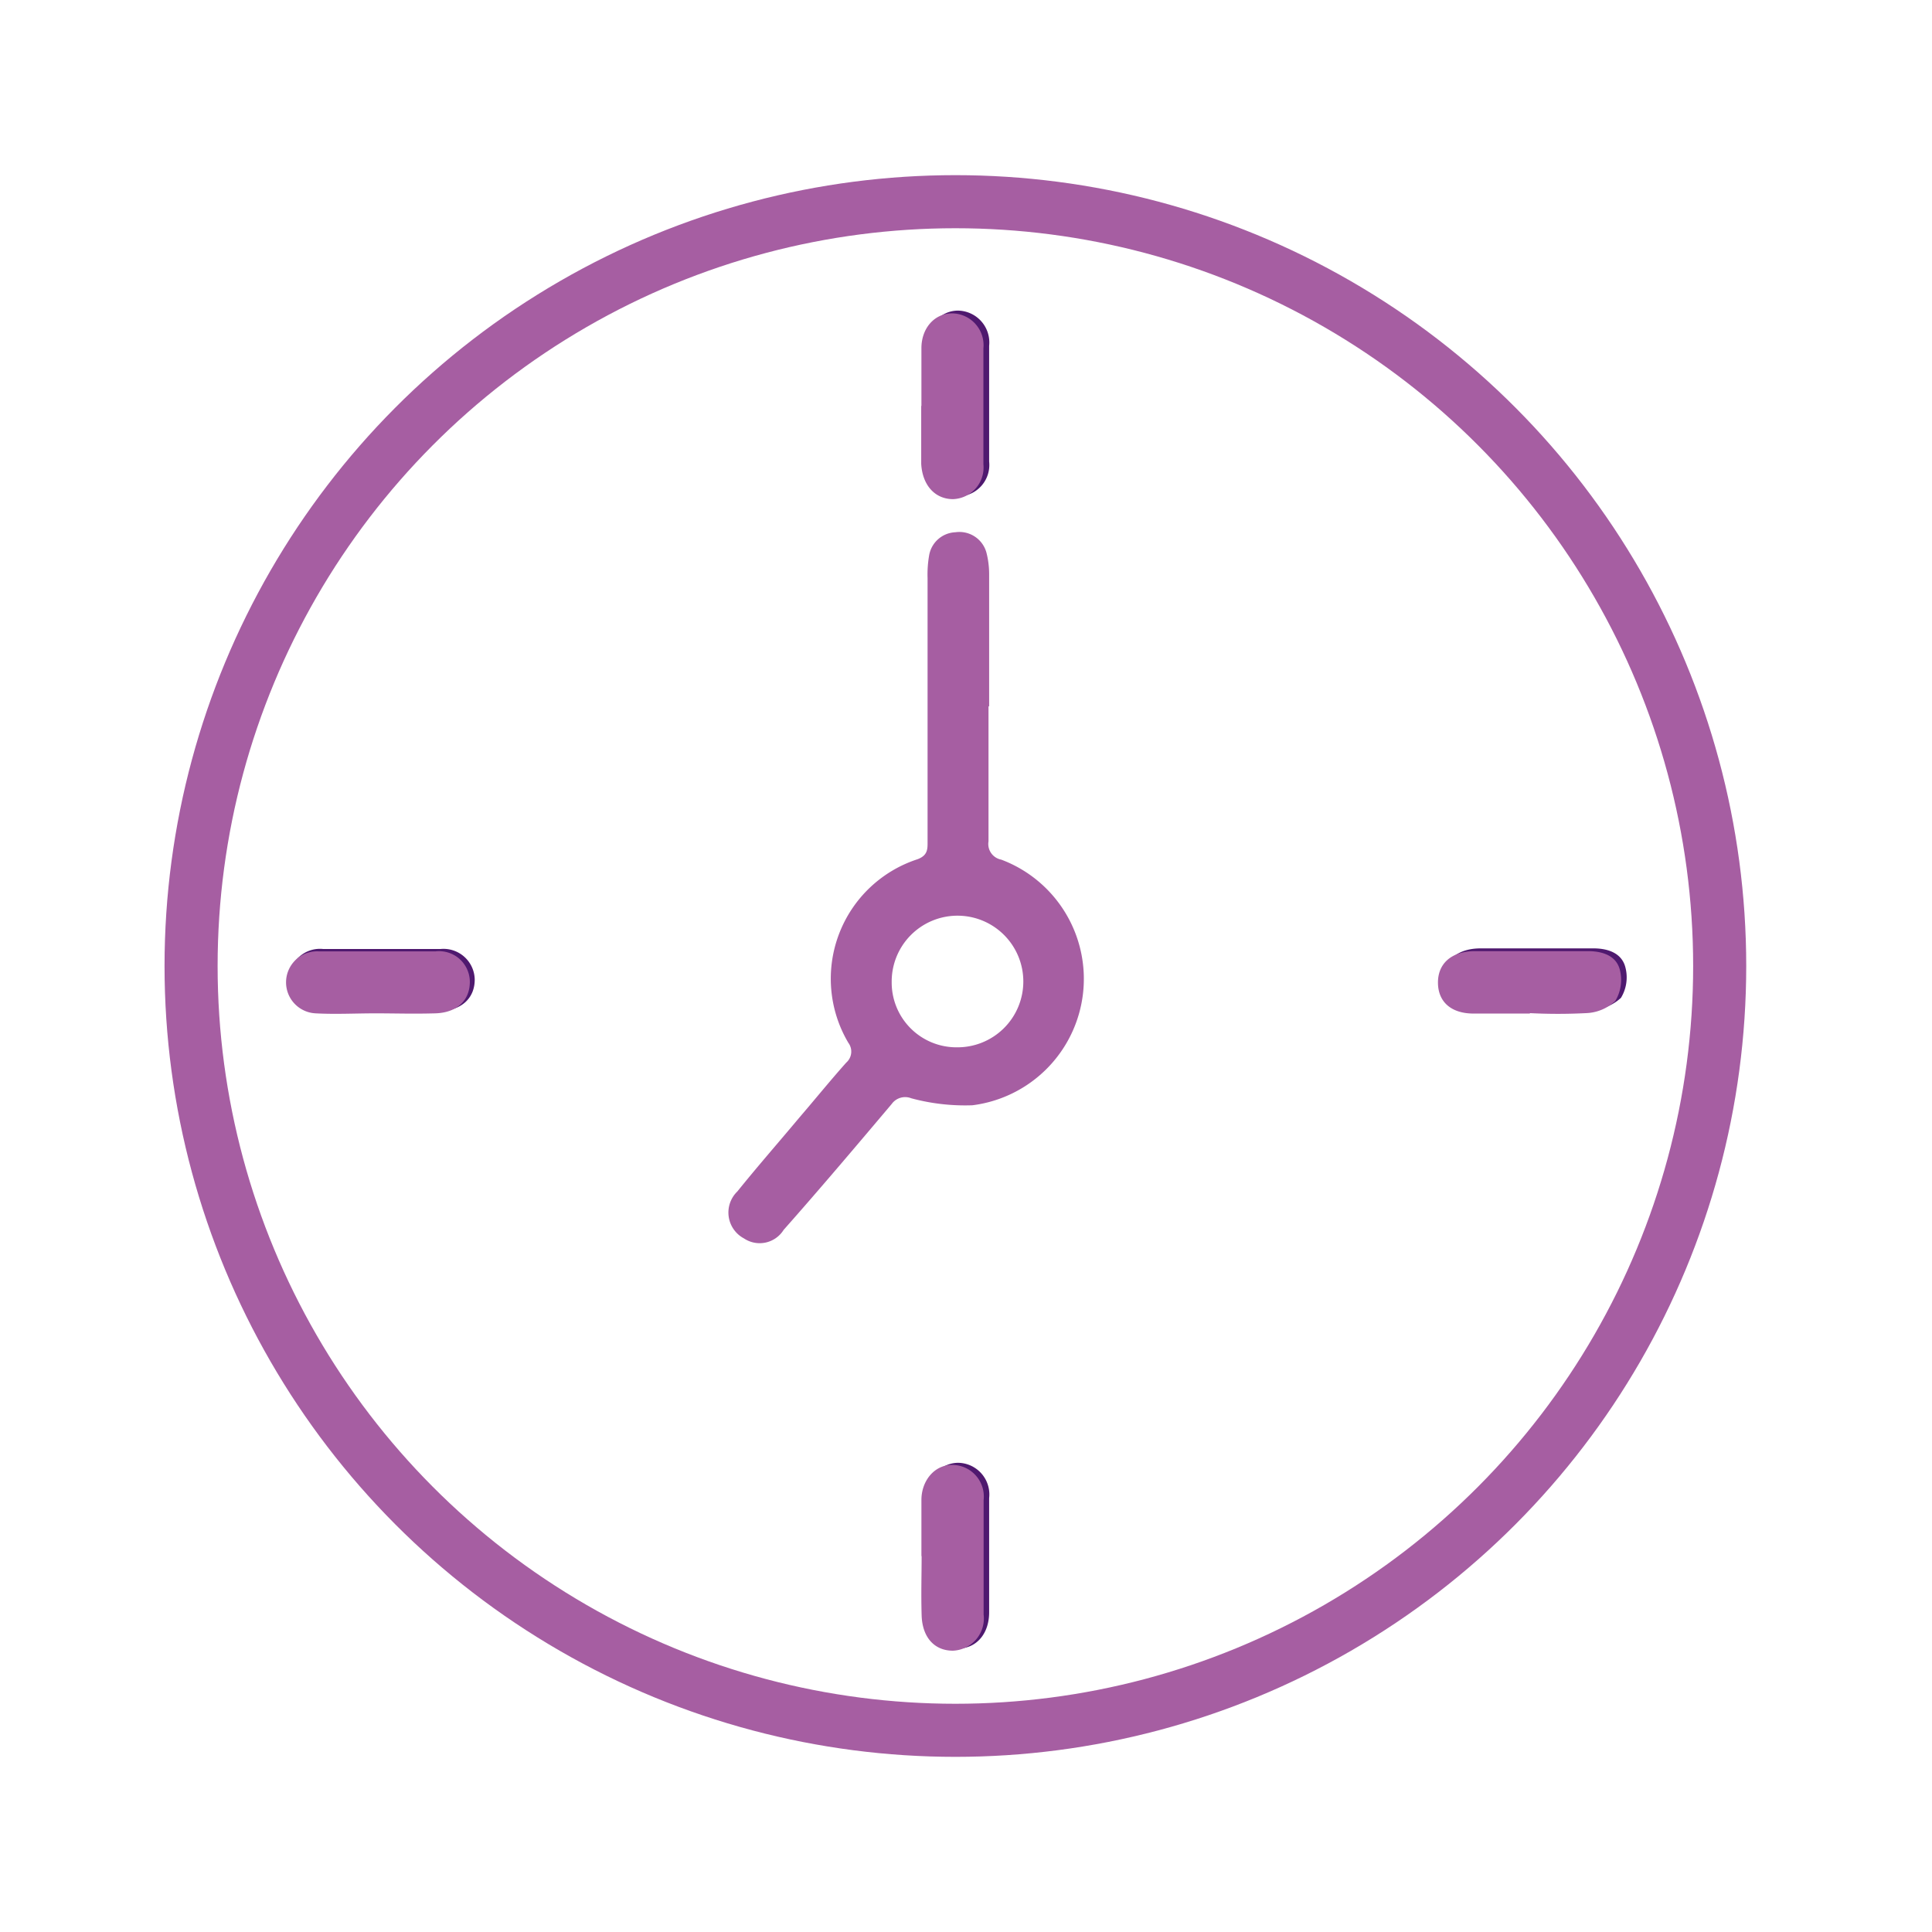 <?xml version="1.0" encoding="UTF-8"?> <svg xmlns="http://www.w3.org/2000/svg" id="Слой_1" data-name="Слой 1" viewBox="0 0 91 91"> <defs> <style>.cls-1{fill:#a65ea2;}.cls-2{fill:#4f196f;}.cls-3{fill:none;stroke:#a65ea2;stroke-linecap:round;stroke-miterlimit:10;stroke-width:2.5px;}</style> </defs> <title>icons8</title> <path class="cls-1" d="M42,46.26a3.05,3.05,0,0,0,3.08,3.07A3.1,3.1,0,1,0,42,46.26m4.56-13c0,2.13,0,4.25,0,6.37a.75.75,0,0,0,.6.86A6,6,0,0,1,45.8,52.06a9.74,9.74,0,0,1-2.88-.33A.78.78,0,0,0,42,52c-1.69,2-3.38,4-5.09,5.93a1.33,1.33,0,0,1-1.87.4,1.38,1.38,0,0,1-.31-2.21c.95-1.18,1.95-2.32,2.92-3.48.74-.86,1.46-1.75,2.21-2.59a.69.69,0,0,0,.1-.93,5.92,5.92,0,0,1,3.26-8.65c.5-.19.47-.5.47-.88q0-6.18,0-12.36a5.25,5.25,0,0,1,.07-1.05A1.31,1.31,0,0,1,45,25.07a1.32,1.32,0,0,1,1.46.95,4.08,4.08,0,0,1,.13,1.05c0,2.07,0,4.14,0,6.21"></path> <path class="cls-2" d="M43.67,73.18c0-.88,0-1.77,0-2.65s.59-1.61,1.44-1.63a1.49,1.49,0,0,1,1.48,1.66c0,1.79,0,3.59,0,5.38,0,1-.58,1.69-1.44,1.71S43.7,77,43.67,76s0-1.86,0-2.8"></path> <path class="cls-2" d="M43.67,19c0-.91,0-1.82,0-2.73s.59-1.62,1.43-1.64a1.5,1.5,0,0,1,1.49,1.66c0,1.81,0,3.63,0,5.45a1.48,1.48,0,0,1-1.42,1.64c-.85,0-1.44-.64-1.5-1.66a.76.76,0,0,1,0-.15V19Z"></path> <path class="cls-2" d="M72.32,47.61c-.88,0-1.76,0-2.64,0-1.07,0-1.67-.56-1.69-1.44s.6-1.48,1.7-1.5c1.79,0,3.58,0,5.37,0,.66,0,1.33.21,1.5.9A1.86,1.86,0,0,1,76.35,47a2.17,2.17,0,0,1-1.39.57,25.81,25.81,0,0,1-2.64,0"></path> <path class="cls-2" d="M17.93,47.61c-.94,0-1.87,0-2.8,0a1.46,1.46,0,1,1,.1-2.91c1.84,0,3.68,0,5.51,0a1.47,1.47,0,0,1,1.62,1.44c0,.86-.6,1.45-1.64,1.49s-1.86,0-2.79,0Z"></path> <circle class="cls-3" cx="45" cy="45.5" r="36"></circle> <path class="cls-1" d="M43.4,73.31c0-.89,0-1.77,0-2.66S44,69,44.84,69a1.49,1.49,0,0,1,1.49,1.66c0,1.79,0,3.59,0,5.38a1.52,1.52,0,0,1-1.45,1.71c-.86,0-1.44-.62-1.47-1.67s0-1.87,0-2.8"></path> <path class="cls-1" d="M43.4,19.12c0-.91,0-1.81,0-2.72s.58-1.62,1.42-1.64a1.5,1.5,0,0,1,1.5,1.65q0,2.73,0,5.46a1.49,1.49,0,0,1-1.43,1.64c-.84,0-1.44-.64-1.5-1.66V19.12Z"></path> <path class="cls-1" d="M72.06,47.74c-.88,0-1.77,0-2.65,0-1.07,0-1.67-.56-1.68-1.44s.59-1.48,1.7-1.5c1.79,0,3.57,0,5.36,0,.67,0,1.34.2,1.51.89a1.92,1.92,0,0,1-.22,1.46,2.12,2.12,0,0,1-1.38.57,25.81,25.81,0,0,1-2.64,0"></path> <path class="cls-1" d="M17.66,47.73c-.93,0-1.86.05-2.79,0A1.46,1.46,0,1,1,15,44.81c1.84,0,3.68,0,5.52,0a1.45,1.45,0,0,1,1.61,1.43c0,.87-.59,1.46-1.63,1.49s-1.87,0-2.8,0Z"></path> </svg> 
